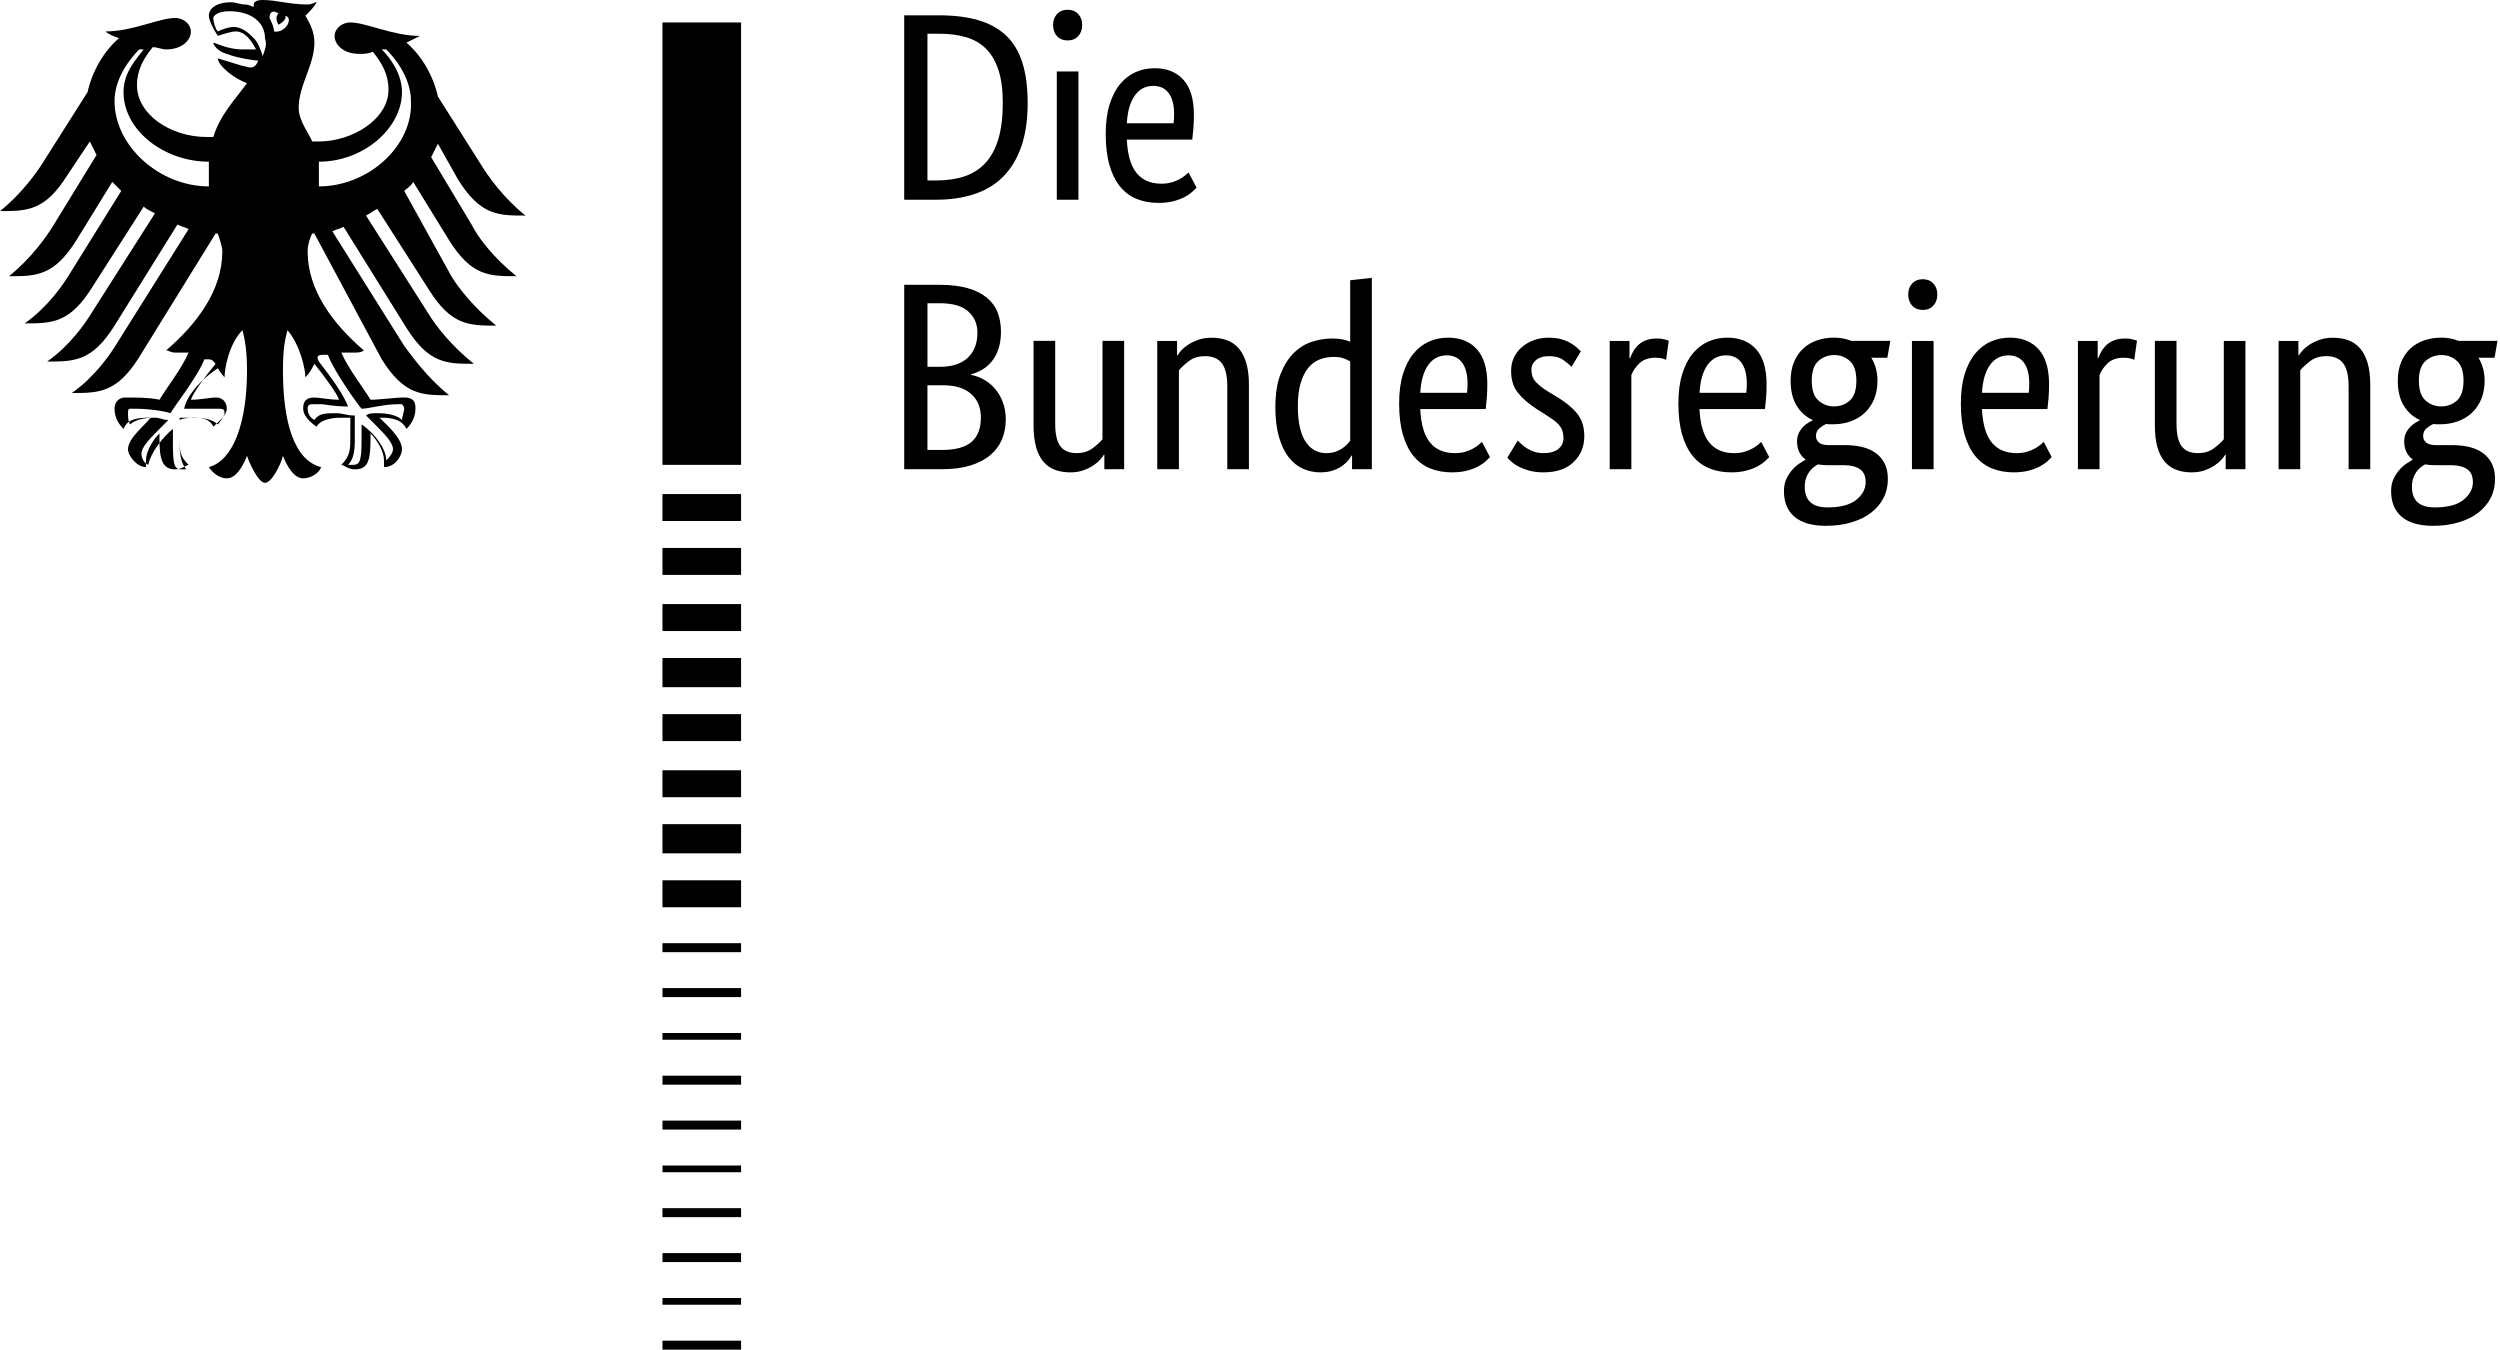 <?xml version="1.0" encoding="UTF-8"?>
<svg id="Ebene_1" xmlns="http://www.w3.org/2000/svg" version="1.1" viewBox="0 0 111.325 60.1">
  <!-- Generator: Adobe Illustrator 29.3.1, SVG Export Plug-In . SVG Version: 2.1.0 Build 151)  -->
  <g id="Adler_und_Saeulenelement">
    <polygon points="31.4 1 33 1 33 20.7 29.5 20.7 29.5 1 31.4 1"/>
    <polygon points="31.4 59.7 33 59.7 33 60.1 29.5 60.1 29.5 59.7 31.4 59.7"/>
    <polygon points="31.4 39.2 33 39.2 33 40.4 29.5 40.4 29.5 39.2 31.4 39.2"/>
    <polygon points="31.4 57.8 33 57.8 33 58.1 29.5 58.1 29.5 57.8 31.4 57.8"/>
    <polygon points="31.4 55.8 33 55.8 33 56.2 29.5 56.2 29.5 55.8 31.4 55.8"/>
    <polygon points="31.4 53.8 33 53.8 33 54.2 29.5 54.2 29.5 53.8 31.4 53.8"/>
    <polygon points="31.4 51.9 33 51.9 33 52.2 29.5 52.2 29.5 51.9 31.4 51.9"/>
    <polygon points="31.4 49.9 33 49.9 33 50.3 29.5 50.3 29.5 49.9 31.4 49.9"/>
    <polygon points="31.4 47.9 33 47.9 33 48.3 29.5 48.3 29.5 47.9 31.4 47.9"/>
    <polygon points="31.4 46 33 46 33 46.3 29.5 46.3 29.5 46 31.4 46"/>
    <polygon points="31.4 44 33 44 33 44.4 29.5 44.4 29.5 44 31.4 44"/>
    <polygon points="31.4 42 33 42 33 42.4 29.5 42.4 29.5 42 31.4 42"/>
    <polygon points="31.4 36.7 33 36.7 33 38 29.5 38 29.5 36.7 31.4 36.7"/>
    <polygon points="31.4 34.3 33 34.3 33 35.5 29.5 35.5 29.5 34.3 31.4 34.3"/>
    <polygon points="31.4 31.8 33 31.8 33 33 29.5 33 29.5 31.8 31.4 31.8"/>
    <polygon points="31.4 29.3 33 29.3 33 30.6 29.5 30.6 29.5 29.3 31.4 29.3"/>
    <polygon points="31.4 26.9 33 26.9 33 28.1 29.5 28.1 29.5 26.9 31.4 26.9"/>
    <polygon points="31.4 24.4 33 24.4 33 25.6 29.5 25.6 29.5 24.4 31.4 24.4"/>
    <polygon points="31.4 22 33 22 33 23.2 29.5 23.2 29.5 22 31.4 22"/>
  </g>
  <path d="M14.2,8.3v-1.1c2,0,3.7-1.5,3.7-3.1,0-.8-.5-1.5-.9-1.9h.2c.3.3,1.1,1.2,1.1,2.3.1,2-1.9,3.8-4.1,3.8M12.2,1.4c0-.2-.1-.4-.2-.6,0-.2.1-.4.4-.2-.2.2,0,.5,0,.5,0,0,.4-.2.3-.4.4.1,0,.8-.5.7M11.7,2.5c-.1-.3-.2-.6-.4-.8-.2-.2-.5-.5-.9-.5-.2,0-.5.1-.7.2-.1-.1-.2-.4-.2-.6,0-.1.2-.3.7-.3,1,0,1.6.5,1.6,1.2.1.3,0,.5-.1.8M14.4,15.8h.2c.3.8,1.4,2.3,1.5,2.4h0c.3,0,1-.2,1.6-.2h.2s.1.1.1.2-.1.4-.1.5c-.2-.2-.6-.3-1.1-.3-.2,0-.4,0-.5.1h0l.3.3c.5.5.9.9.9,1.2,0,.2-.2.4-.3.5,0-.5-.5-1.2-1.1-1.6h0v.7c0,1-.1,1.1-.4,1.1h-.2c.2-.2.3-.5.3-1.1v-1.1h-.1c-.2,0-.5-.1-.7-.1-.5,0-.8,0-1,.3-.2-.1-.3-.3-.3-.5s.1-.2.3-.2h.3c.2,0,.5.1,1.2.1h0c-.2-.5-.6-1.1-1.3-2-.1-.2-.1-.3.2-.3M8.2,18.2h1.5c.2,0,.3,0,.3.2,0,.1-.2.4-.3.5-.2-.2-.6-.3-1-.3-.2,0-.5,0-.7.1h0v1.1c0,.5.1.9.3,1.1h-.2c-.3,0-.4-.1-.4-1.1v-.7h0c-.5.4-1,1.1-1.1,1.6-.2-.1-.3-.3-.3-.5,0-.3.4-.7.9-1.2l.3-.3h-.1c-.1,0-.3-.1-.5-.1-.5,0-.9.1-1.1.3-.1-.1-.1-.4-.1-.5s0-.2.1-.2h.2c.6,0,1.3.1,1.6.2h0c0-.1,1.2-1.6,1.5-2.4h.2c.2,0,.3.2.4.4-.9.6-1.4,1.3-1.5,1.8M5.1,4.5c0-1.1.8-2,1.1-2.3h.2c-.3.4-.9,1-.9,1.9,0,1.7,1.8,3.1,3.8,3.1v1.1c-2.2,0-4.2-1.8-4.2-3.8M20.4,8c1,1.6,1.8,1.6,3,1.6-1-.8-1.7-1.8-2-2.3l-1.9-3c-.2-.9-.7-1.8-1.4-2.4l.6-.3c-1.2,0-2.4-.6-3.1-.6-.4,0-.7.3-.7.6,0,.4.4.8,1.1.8.2,0,.4,0,.6-.1.4.5.7,1,.7,1.7,0,1.3-1.6,2.3-3.1,2.3h-.3c-.1-.3-.6-.9-.6-1.5,0-1,.7-1.9.7-2.9,0-.6-.3-1-.4-1.2.2-.2.4-.4.5-.6-.1,0-.2.1-.4.1C12.9.2,12.3,0,11.7,0,11.4,0,11.3.1,11.3.2v.1c-.1,0-.2-.1-.4-.1s-.4-.1-.6-.1c-.7,0-1,.3-1,.6,0,.2.2.6.4.9.3-.1.6-.2.8-.2.4,0,.7.4.9.8h-.6c-.7,0-1.2-.3-1.3-.3h0c0,.1.2.4.6.5.5.2,1.3.3,1.4.3,0,0-.1.3-.3.3h-.1c-.5-.1-.7-.2-1.4-.4h0c0,.3.7.9,1.3,1.1-.5.7-1.2,1.4-1.5,2.4h-.3c-1.6,0-3.1-1-3.1-2.3,0-.7.3-1.2.7-1.7.2,0,.4.1.6.1.7,0,1.1-.4,1.1-.8,0-.3-.3-.6-.7-.6-.7,0-1.9.6-3.1.6.1.1.3.2.6.3-.7.6-1.2,1.5-1.4,2.4l-1.9,3c-.3.5-1,1.5-2,2.3,1.2,0,2,0,3-1.6l1-1.5c.1.2.2.4.3.6l-1.9,3.1c-.3.5-1,1.5-2,2.3,1.2,0,2,0,3-1.6l1.6-2.6.4.4-2.3,3.7c-.3.5-1,1.5-2,2.2,1.2,0,2,0,3-1.6l2.3-3.6c.1.1.3.2.5.3l-2.8,4.4c-.3.5-1,1.5-2,2.2,1.2,0,2,0,3-1.6l2.8-4.5c.2.1.3.1.5.2l-3.2,5.1c-.3.5-1,1.5-2,2.2,1.2,0,2,0,3-1.6l3.4-5.5h.1c.1.3.2.6.2.8,0,1.7-1.1,3.2-2.5,4.4.1,0,.2.1.4.1h.6c-.3.7-1,1.6-1.3,2.1-.4-.1-1.1-.1-1.5-.1s-.5.3-.5.5c0,.4.2.7.4.9.1-.2.2-.5,1.1-.5h.1c-.2.3-1,.9-1,1.4,0,.3.4.8.8.8v-.3c0-.4.3-.9.6-1.2v.2c0,.9.1,1.4.7,1.4.3,0,.5-.2.6-.2-.4-.4-.4-.6-.4-1.2v-.9h.5s.8-.1,1,.4c.2-.2.6-.5.6-.8,0-.2-.1-.5-.5-.5-.2,0-.7.1-1.1.1.1-.3.6-1,1.1-1.6.1.2.2.4.4.6,0-.4.2-1.5.8-2.1.1.4.2.9.2,1.8,0,2.3-.6,4-1.7,4.3.2.3.5.5.8.5.4,0,.7-.5.9-1,.1.3.5,1.2.8,1.2s.7-.8.8-1.2c.2.5.5,1,.9,1,.3,0,.7-.2.8-.5-1.2-.3-1.7-2-1.7-4.3,0-1,.1-1.4.2-1.8.6.7.8,1.8.8,2.1.2-.2.3-.4.4-.6.4.5,1,1.3,1.1,1.6-.4,0-.9-.1-1.1-.1-.4,0-.5.2-.5.5s.3.6.6.8c.2-.4,1-.4,1-.4h.5v.9c0,.5,0,.8-.4,1.2.1,0,.3.2.6.2.6,0,.7-.4.7-1.4v-.2c.3.3.6.8.6,1.2v.3c.5,0,.8-.5.8-.8,0-.5-.7-1.1-1-1.4h.1c.8,0,1,.3,1.1.5.2-.2.4-.5.4-.9,0-.2,0-.5-.5-.5-.4,0-1.1.1-1.5.1-.3-.5-1-1.4-1.3-2.1h.6c.1,0,.3,0,.4-.1-1.4-1.2-2.5-2.7-2.5-4.4,0-.3.1-.6.2-.8h.1l3,5.6c1,1.6,1.8,1.6,3,1.6-1-.8-1.7-1.8-2-2.2l-3.2-5.1c.2-.1.3-.1.5-.2l2.8,4.5c1,1.6,1.8,1.6,3,1.6-1-.8-1.7-1.7-2-2.2l-2.8-4.4c.2-.1.3-.2.5-.3l2.3,3.6c1,1.6,1.8,1.6,3,1.6-1-.8-1.7-1.7-2-2.2l-2.1-3.8c.1-.1.3-.2.4-.4l1.6,2.6c1,1.6,1.8,1.6,3,1.6-1-.8-1.7-1.7-2-2.3l-1.8-3c.1-.2.2-.4.3-.6,0,0,.9,1.6.9,1.6Z"/>
  <path d="M40.264,8.893V.682h1.547c.666,0,1.247.071,1.743.214.496.143.908.369,1.238.678.329.309.573.712.732,1.208.159.496.238,1.097.238,1.803,0,.754-.095,1.402-.286,1.946-.19.544-.46.99-.809,1.339s-.775.607-1.279.773c-.504.167-1.069.25-1.696.25,0,0-1.428,0-1.428,0ZM41.299,1.503v6.533h.393c.476,0,.896-.062,1.261-.185.365-.123.674-.321.928-.595s.446-.631.577-1.071.196-.974.196-1.601c0-.579-.063-1.065-.19-1.458s-.311-.71-.553-.952c-.242-.242-.539-.414-.893-.518-.353-.103-.756-.155-1.208-.155,0,0-.512,0-.512,0ZM48.023,8.893h-.964V3.181h.964v5.712ZM47.547,1.801c-.198,0-.357-.063-.476-.19s-.178-.294-.178-.5c0-.198.06-.361.178-.488s.278-.19.476-.19c.19,0,.345.063.464.19s.178.29.178.488c0,.206-.06.373-.178.5s-.274.19-.464.19ZM53.164,5.109c0,.246-.008.458-.024.637s-.032.335-.048.47h-2.915c.032.674.176,1.17.434,1.488.258.317.629.476,1.113.476.167,0,.317-.02.452-.06s.252-.087.351-.143c.099-.055.182-.111.25-.167.067-.055.117-.099.149-.131l.357.678c-.04.04-.099.097-.178.173-.079.075-.186.151-.321.226-.135.075-.301.141-.5.196s-.432.083-.702.083c-.357,0-.68-.06-.97-.178-.29-.119-.535-.303-.738-.553s-.359-.567-.47-.952c-.111-.385-.167-.847-.167-1.386,0-.508.058-.946.173-1.315.115-.369.272-.672.47-.91s.428-.414.69-.53c.262-.115.543-.173.845-.173.547,0,.976.173,1.285.518s.464.863.464,1.553h0ZM51.355,3.824c-.341,0-.615.143-.821.428s-.325.698-.357,1.238h2.082c.008-.04.014-.097.018-.173.004-.075.006-.157.006-.244,0-.397-.079-.704-.238-.922-.159-.218-.389-.327-.69-.327ZM44.572,14.777c0,.286-.036.535-.107.75s-.169.399-.291.553c-.123.155-.266.28-.428.375-.163.095-.331.167-.506.214v.024c.214.04.414.115.601.226.187.111.349.25.488.416.139.167.25.363.333.589.083.226.125.474.125.744,0,.325-.055.623-.167.893s-.284.504-.518.702c-.234.198-.53.353-.886.464s-.781.167-1.273.167h-1.678v-8.211h1.583c.484,0,.898.05,1.244.149.345.099.629.24.851.423s.383.403.482.66c.099.258.149.546.149.863ZM43.525,14.812c0-.381-.135-.694-.405-.94s-.694-.369-1.273-.369h-.547v2.832h.535c.555,0,.976-.135,1.261-.405s.428-.643.428-1.119ZM43.679,18.596c0-.444-.145-.795-.434-1.053-.29-.258-.704-.387-1.244-.387h-.702v2.88h.643c.611,0,1.053-.121,1.327-.363.274-.242.41-.601.411-1.077ZM50.058,20.893h-.881v-.643h-.024c-.024.048-.075.117-.155.208-.079.091-.18.179-.303.262-.123.083-.272.157-.446.22s-.369.095-.583.095c-.254,0-.482-.038-.684-.113-.202-.075-.375-.196-.518-.363s-.252-.383-.327-.649c-.075-.266-.113-.593-.113-.982v-3.749h.964v3.677c0,.476.077.815.232,1.018.155.202.395.303.72.303.278,0,.512-.069.702-.208.19-.139.341-.276.452-.41v-4.379h.964s0,5.712,0,5.712ZM54.651,20.893v-3.677c0-.484-.081-.831-.244-1.041-.163-.21-.411-.315-.744-.315-.286,0-.524.071-.714.214s-.341.282-.452.416v4.403h-.964v-5.712h.881v.643h.024c.024-.048.075-.117.155-.208.079-.091.183-.178.309-.262s.278-.157.452-.22.373-.095.595-.095c.254,0,.484.038.69.113.206.075.381.196.524.363s.254.383.333.648c.079.266.119.593.119.982v3.749h-.964ZM56.793,18.12c0-.579.075-1.063.226-1.452s.345-.702.583-.94.508-.407.809-.506c.301-.099.603-.149.904-.149.183,0,.341.014.476.042.135.028.246.061.333.101v-2.737l.964-.107v8.52h-.881v-.607h-.024c-.024.048-.067.113-.131.196s-.151.167-.262.25-.25.155-.416.214c-.167.06-.361.089-.583.089-.27,0-.526-.054-.768-.161-.242-.107-.454-.278-.637-.512-.183-.234-.327-.535-.434-.904s-.161-.815-.161-1.339h0ZM59.054,20.179c.151,0,.286-.02.405-.06s.222-.089.309-.149.161-.121.22-.184.105-.119.137-.167v-3.522c-.087-.055-.188-.103-.303-.143-.115-.04-.26-.06-.434-.06-.222,0-.43.038-.625.113-.194.075-.363.2-.506.375s-.256.401-.339.678-.125.619-.125,1.023c0,.397.034.728.101.994.067.266.161.48.28.643.119.163.254.28.405.351s.309.107.476.107ZM66.23,17.109c0,.246-.008.458-.024.637s-.032.335-.048.47h-2.915c.032.674.176,1.17.434,1.487.258.317.629.476,1.113.476.167,0,.317-.02.452-.06s.252-.087.351-.143c.099-.056.182-.111.25-.167.067-.056.117-.099.149-.131l.357.678c-.04.04-.099.097-.178.173-.079.075-.186.151-.321.226-.135.075-.301.141-.5.196s-.432.083-.702.083c-.357,0-.68-.06-.97-.179-.29-.119-.535-.304-.738-.553s-.359-.567-.47-.952c-.111-.385-.167-.847-.167-1.386,0-.508.058-.946.173-1.315.115-.369.272-.672.47-.91s.428-.414.69-.53c.262-.115.543-.173.845-.173.547,0,.976.173,1.285.518s.464.863.464,1.553ZM64.421,15.824c-.341,0-.615.143-.821.428s-.325.698-.357,1.238h2.082c.008-.04.014-.097.018-.173.004-.075.006-.157.006-.244,0-.397-.079-.704-.238-.922-.159-.218-.389-.327-.69-.327ZM69.978,16.335c-.063-.071-.178-.169-.345-.292-.167-.123-.385-.184-.655-.184-.254,0-.448.06-.583.178s-.202.262-.202.428c0,.214.062.391.185.53.123.139.311.288.565.446l.357.214c.389.23.694.478.916.744.222.266.333.609.333,1.029,0,.452-.157.833-.47,1.142-.313.309-.764.464-1.351.464-.23,0-.432-.024-.607-.071s-.327-.103-.458-.167c-.131-.063-.24-.133-.327-.208-.087-.075-.159-.145-.214-.208l.464-.762c.048.048.105.103.173.167.067.063.149.125.244.184s.202.109.321.149.258.06.416.06c.286,0,.504-.063.655-.19s.226-.282.226-.464c0-.135-.018-.252-.053-.351-.036-.099-.089-.188-.161-.268s-.159-.155-.262-.226-.222-.151-.357-.238l-.357-.226c-.357-.23-.637-.472-.839-.726-.202-.254-.303-.579-.303-.976,0-.214.042-.411.125-.589.083-.178.2-.333.351-.464.151-.131.327-.234.53-.309.202-.075.418-.113.648-.113.222,0,.412.022.571.065.159.044.296.099.411.167.115.067.21.135.286.202.075.067.137.125.184.173l-.416.69h0ZM74.191,16.026c-.024-.016-.075-.036-.155-.06s-.186-.036-.321-.036c-.301,0-.537.081-.708.244-.171.163-.292.339-.363.53v4.189h-.964v-5.712h.881v.773h.024c.04-.111.091-.22.155-.327s.143-.202.238-.286.208-.149.339-.196c.131-.048.288-.071.47-.071.135,0,.244.012.327.036s.149.044.196.06c0,0-.119.857-.119.857ZM78.665,17.109c0,.246-.008.458-.024.637s-.032.335-.048.47h-2.915c.032.674.176,1.17.434,1.487.258.317.629.476,1.113.476.167,0,.317-.02.452-.06s.252-.087.351-.143c.099-.056.182-.111.25-.167.067-.056.117-.099.149-.131l.357.678c-.04.04-.099.097-.178.173-.079.075-.186.151-.321.226-.135.075-.301.141-.5.196s-.432.083-.702.083c-.357,0-.68-.06-.97-.179-.29-.119-.535-.304-.738-.553s-.359-.567-.47-.952c-.111-.385-.167-.847-.167-1.386,0-.508.058-.946.173-1.315.115-.369.272-.672.47-.91s.428-.414.69-.53c.262-.115.543-.173.845-.173.547,0,.976.173,1.285.518s.464.863.464,1.553ZM76.857,15.824c-.341,0-.615.143-.821.428s-.325.698-.357,1.238h2.082c.008-.04.014-.097.018-.173.004-.075.006-.157.006-.244,0-.397-.079-.704-.238-.922-.159-.218-.389-.327-.69-.327ZM84.044,15.931h-.714c.183.301.274.643.274,1.023,0,.301-.05.573-.149.815-.099.242-.238.446-.416.613s-.389.294-.631.381c-.242.087-.502.131-.78.131h-.155c-.048,0-.099-.004-.155-.012-.095.04-.194.103-.298.19s-.155.202-.155.345c0,.119.046.216.137.292.091.075.24.113.446.113h.726c.27,0,.52.028.75.083s.43.145.601.268c.171.123.303.28.399.47s.143.421.143.69c0,.309-.065.591-.196.845s-.315.472-.553.654-.528.325-.869.428-.722.155-1.142.155c-.611,0-1.075-.133-1.392-.399-.317-.266-.476-.649-.476-1.148,0-.214.038-.399.113-.553.075-.155.165-.29.268-.405.103-.115.208-.206.315-.274.107-.067.192-.121.256-.161v-.024c-.246-.182-.369-.448-.369-.797,0-.151.03-.282.089-.393s.127-.202.202-.274c.075-.071.151-.129.226-.173.075-.044.133-.073.173-.089v-.024c-.294-.135-.53-.347-.708-.637-.178-.289-.268-.66-.268-1.113,0-.317.052-.597.155-.839.103-.242.242-.442.416-.601s.379-.278.613-.357c.234-.079.486-.119.756-.119s.524.048.762.143h1.737s-.131.75-.131.75ZM81.39,20.715c-.167,0-.313-.012-.44-.036-.071.04-.141.087-.208.143-.067.056-.129.123-.185.202s-.101.173-.137.28c-.036.107-.054.232-.054.375,0,.611.337.916,1.011.916.579,0,1.007-.113,1.285-.339s.416-.486.416-.779c0-.278-.087-.474-.262-.589-.174-.115-.409-.173-.702-.173,0,0-.726,0-.726,0ZM82.664,16.954c0-.412-.097-.706-.291-.881-.194-.174-.423-.262-.684-.262-.278,0-.516.087-.714.262s-.298.468-.298.881.099.706.298.881.428.262.69.262c.278,0,.514-.087.708-.262.194-.174.291-.468.291-.881ZM86.103,20.893h-.964v-5.712h.964v5.712ZM85.627,13.801c-.198,0-.357-.063-.476-.19s-.178-.294-.178-.5c0-.198.06-.361.178-.488s.278-.19.476-.19c.19,0,.345.063.464.19s.178.29.178.488c0,.206-.06.373-.178.5s-.274.19-.464.19ZM91.244,17.109c0,.246-.008.458-.024.637s-.032.335-.048.47h-2.915c.032.674.176,1.17.434,1.487.258.317.629.476,1.113.476.167,0,.317-.02.452-.06s.252-.087.351-.143c.099-.056.182-.111.25-.167.067-.056.117-.099.149-.131l.357.678c-.04.04-.099.097-.178.173-.079.075-.186.151-.321.226-.135.075-.301.141-.5.196s-.432.083-.702.083c-.357,0-.68-.06-.97-.179-.29-.119-.535-.304-.738-.553s-.359-.567-.47-.952c-.111-.385-.167-.847-.167-1.386,0-.508.058-.946.173-1.315.115-.369.272-.672.47-.91s.428-.414.69-.53c.262-.115.543-.173.845-.173.547,0,.976.173,1.285.518s.464.863.464,1.553ZM89.435,15.824c-.341,0-.615.143-.821.428s-.325.698-.357,1.238h2.082c.008-.04.014-.097.018-.173.004-.075.006-.157.006-.244,0-.397-.079-.704-.238-.922-.159-.218-.389-.327-.69-.327ZM95.04,16.026c-.024-.016-.075-.036-.155-.06s-.186-.036-.321-.036c-.301,0-.537.081-.708.244-.171.163-.292.339-.363.53v4.189h-.964v-5.712h.881v.773h.024c.04-.111.091-.22.155-.327s.143-.202.238-.286.208-.149.339-.196c.131-.048.288-.071.47-.071.135,0,.244.012.327.036s.149.044.196.06c0,0-.119.857-.119.857ZM99.99,20.893h-.881v-.643h-.024c-.024.048-.075.117-.155.208-.079.091-.18.179-.303.262-.123.083-.272.157-.446.22s-.369.095-.583.095c-.254,0-.482-.038-.684-.113-.202-.075-.375-.196-.518-.363s-.252-.383-.327-.649c-.075-.266-.113-.593-.113-.982v-3.748h.964v3.677c0,.476.077.815.232,1.018.155.202.395.303.72.303.278,0,.512-.069.702-.208.19-.139.341-.276.452-.41v-4.379h.964s0,5.712,0,5.712ZM104.584,20.893v-3.677c0-.484-.081-.831-.244-1.041-.163-.21-.411-.315-.744-.315-.286,0-.524.071-.714.214s-.341.282-.452.416v4.403h-.964v-5.712h.881v.643h.024c.024-.048.075-.117.155-.208.079-.091.183-.178.309-.262s.278-.157.452-.22.373-.095.595-.095c.254,0,.484.038.69.113.206.075.381.196.524.363s.254.383.333.648c.079.266.119.593.119.982v3.749h-.964ZM111.081,15.931h-.714c.182.301.274.643.274,1.023,0,.301-.05.573-.149.815-.099.242-.238.446-.417.613s-.389.294-.631.381c-.242.087-.502.131-.779.131h-.155c-.048,0-.099-.004-.155-.012-.095.04-.194.103-.298.19s-.155.202-.155.345c0,.119.046.216.137.292.091.075.24.113.446.113h.726c.27,0,.52.028.75.083s.43.145.601.268c.171.123.303.28.399.47s.143.421.143.69c0,.309-.065.591-.196.845s-.315.472-.553.654-.528.325-.869.428-.722.155-1.142.155c-.611,0-1.075-.133-1.392-.399-.317-.266-.476-.649-.476-1.148,0-.214.038-.399.113-.553.075-.155.165-.29.268-.405.103-.115.208-.206.315-.274.107-.067.192-.121.256-.161v-.024c-.246-.182-.369-.448-.369-.797,0-.151.03-.282.089-.393s.127-.202.202-.274c.075-.071.151-.129.226-.173.075-.044.133-.073.173-.089v-.024c-.294-.135-.529-.347-.708-.637-.178-.289-.268-.66-.268-1.113,0-.317.052-.597.155-.839.103-.242.242-.442.417-.601s.379-.278.613-.357c.234-.079.486-.119.756-.119s.524.048.762.143h1.737s-.131.75-.131.75ZM108.427,20.715c-.167,0-.313-.012-.44-.036-.071.04-.141.087-.208.143-.068.056-.129.123-.184.202s-.101.173-.137.28c-.036.107-.054.232-.054.375,0,.611.337.916,1.012.916.579,0,1.008-.113,1.285-.339s.417-.486.417-.779c0-.278-.087-.474-.262-.589-.174-.115-.409-.173-.702-.173h-.726ZM109.701,16.954c0-.412-.097-.706-.292-.881-.194-.174-.423-.262-.684-.262-.278,0-.516.087-.714.262s-.298.468-.298.881.099.706.298.881.428.262.69.262c.278,0,.514-.087.708-.262.194-.174.292-.468.292-.881Z"/>
</svg>